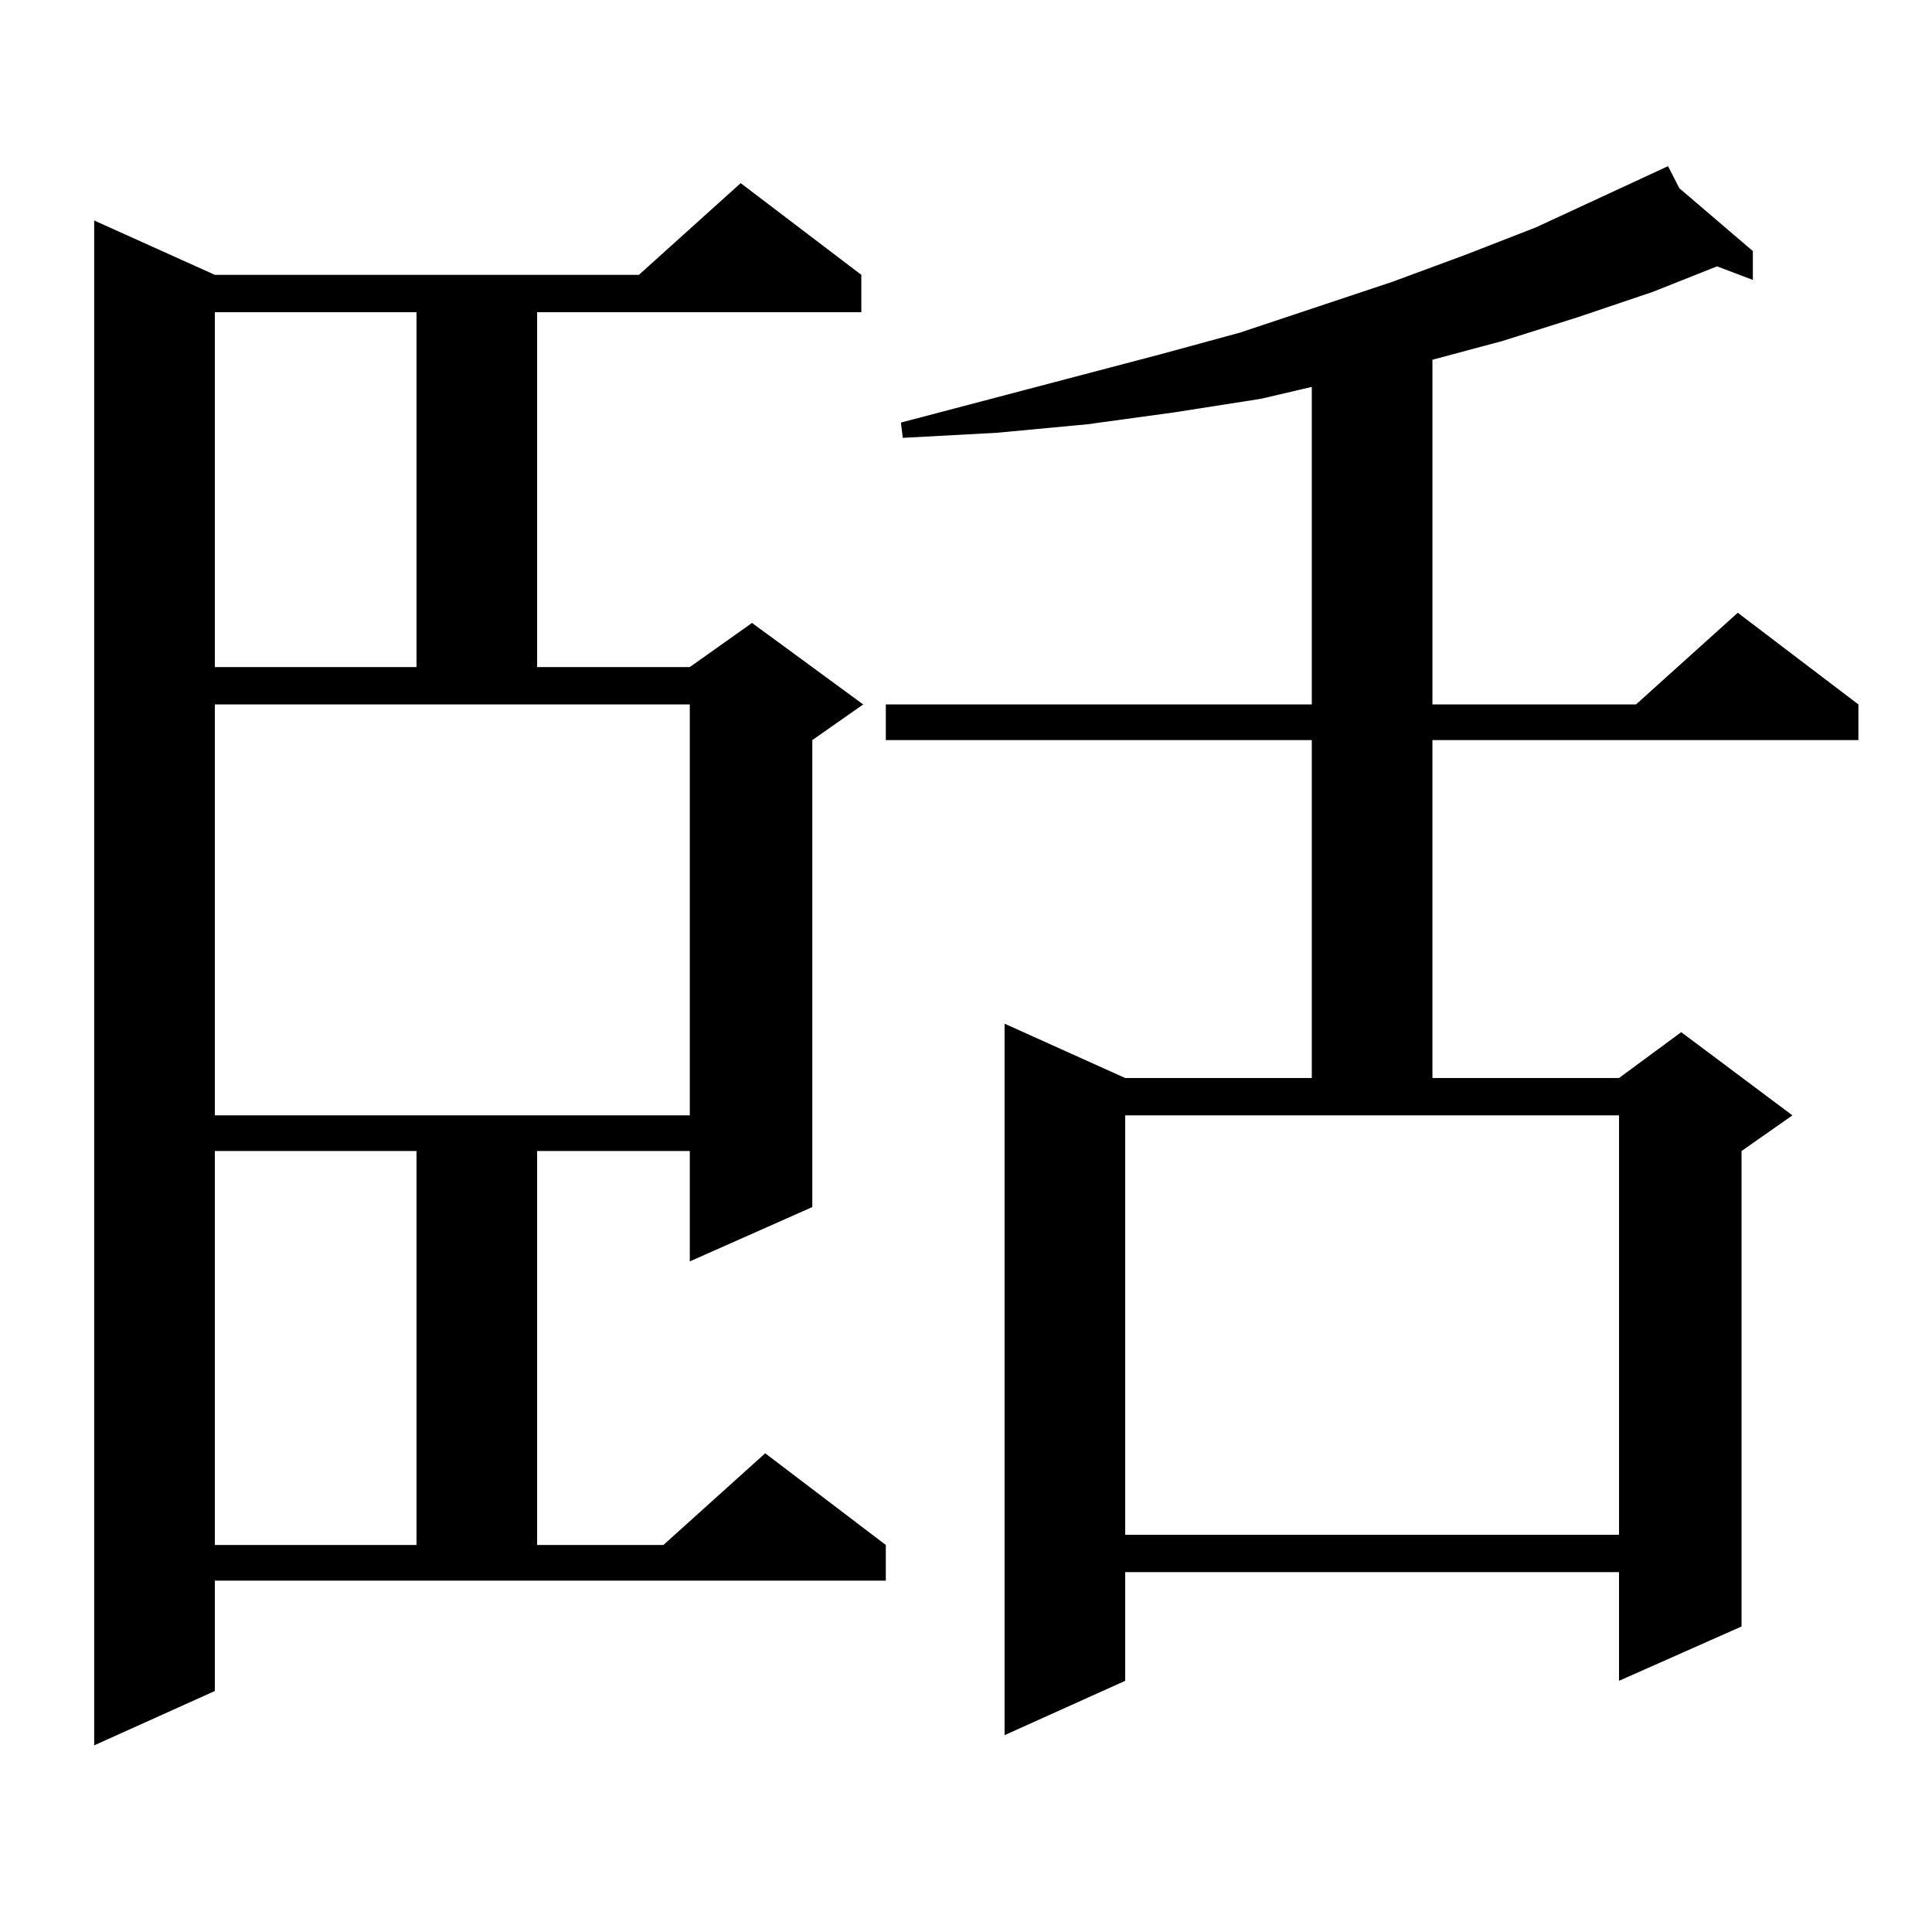 <?xml version="1.0" encoding="utf-8"?>
<!-- Generator: Adobe Illustrator 16.0.0, SVG Export Plug-In . SVG Version: 6.00 Build 0)  -->
<!DOCTYPE svg PUBLIC "-//W3C//DTD SVG 1.1//EN" "http://www.w3.org/Graphics/SVG/1.1/DTD/svg11.dtd">
<svg version="1.1" id="图层_1" xmlns="http://www.w3.org/2000/svg" xmlns:xlink="http://www.w3.org/1999/xlink" x="0px" y="0px"
	 width="1000px" height="1000px" viewBox="0 0 1000 1000" enable-background="new 0 0 1000 1000" xml:space="preserve">
<path d="M111.193,875.262l-62.438,28.125V114.129l62.438,28.125h219.506l52.682-47.461l62.438,47.461v19.336H278.018v183.691h79.022
	l32.194-22.852l57.56,42.188l-26.341,18.457v241.699l-63.413,28.125V595.77h-79.022v203.906h65.364l52.682-47.461l62.438,47.461
	v18.457H111.193V875.262z M111.193,161.59v183.691h104.388V161.59H111.193z M111.193,577.313H357.04V364.617H111.193V577.313z
	 M111.193,595.77v203.906h104.388V595.77H111.193z M869.223,97.43l38.048,32.52v14.941l-18.536-7.031l-33.17,13.184l-39.023,13.184
	l-39.023,12.305l-36.097,9.668v178.418h105.363l52.682-47.461l62.438,47.461v18.457H741.421v174.902h96.583l32.194-23.73
	l57.56,43.066l-26.341,18.457v246.094l-63.413,28.125v-56.25H582.4v56.25l-62.438,28.125V529.852l62.438,28.125h96.583V383.074
	H458.501v-18.457h220.482V200.262l-26.341,6.152l-44.877,7.031l-44.877,6.152l-46.828,4.395l-48.779,2.637l-0.976-7.91
	l133.655-35.156l41.95-11.426l79.022-26.367l38.048-14.063l36.097-14.063l68.291-31.641L869.223,97.43z M582.4,794.402h255.604
	v-217.09H582.4V794.402z"/>
</svg>
